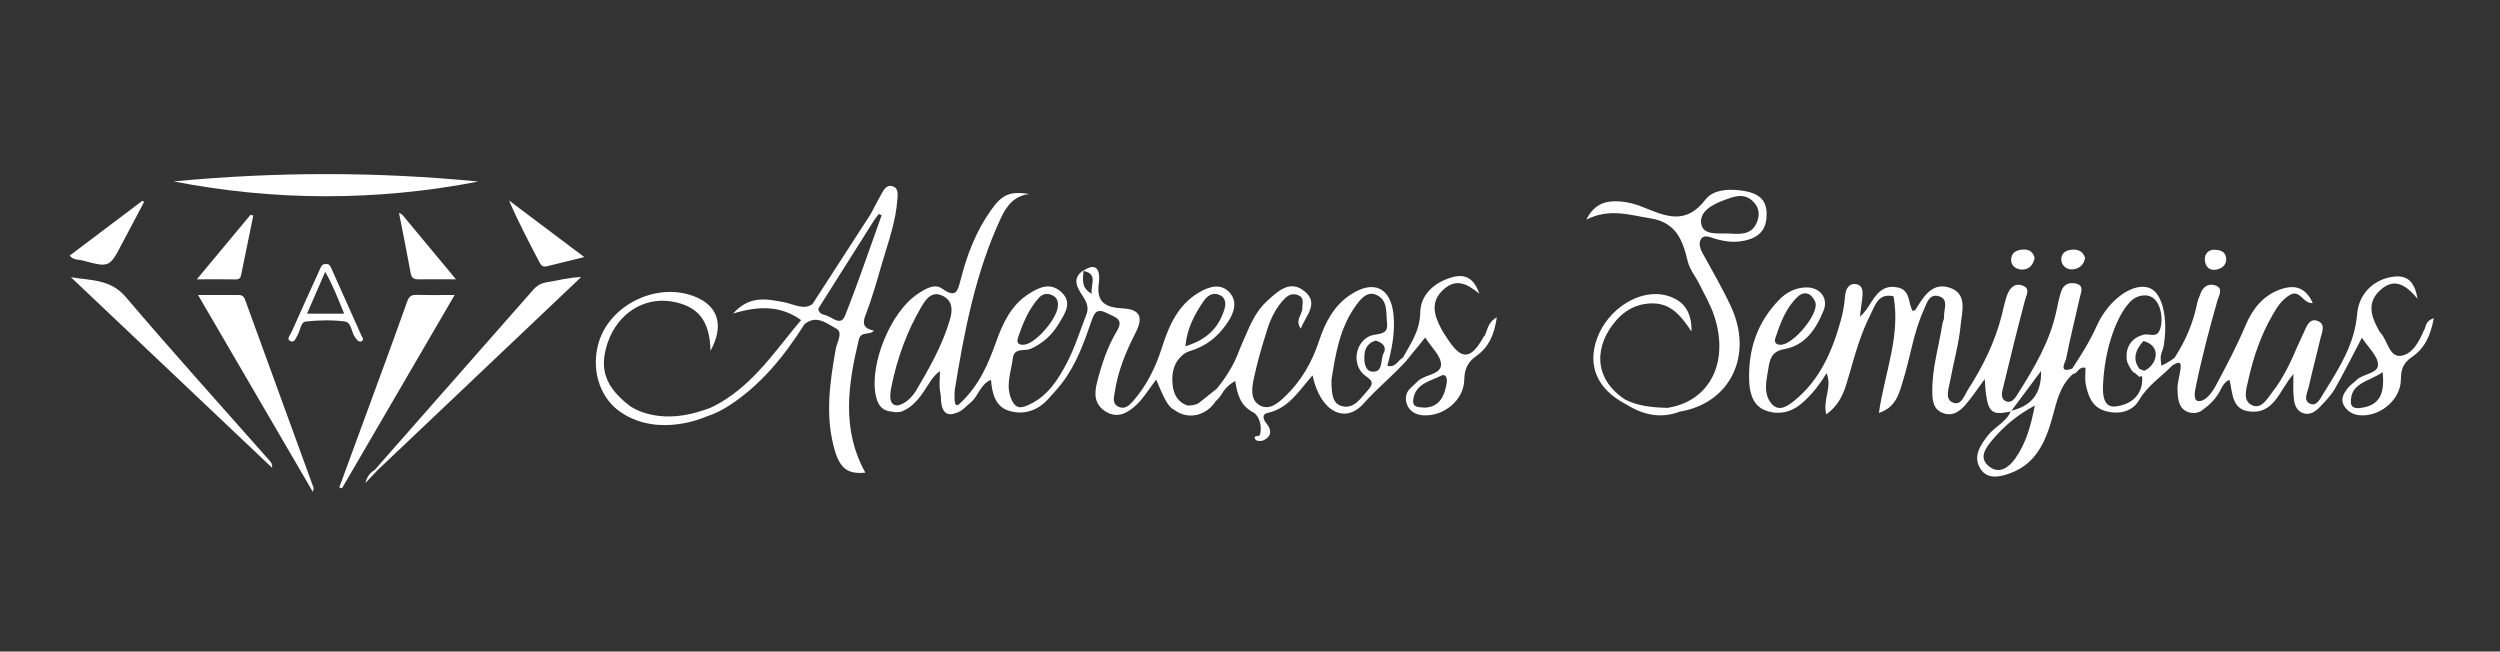 <?xml version="1.0" encoding="UTF-8"?>
<svg id="_ícone_Image" data-name="ícone Image" xmlns="http://www.w3.org/2000/svg" viewBox="0 0 378.69 98.69">
  <rect x="0" y="0" width="378.69" height="98.69" fill="#333333" stroke="none"/>
  <defs>
    <style>
      .cls-1 {
        fill: #FFF;
        stroke-width: 0px;
      }
    </style>
  </defs>
  <g>
    <path class="cls-1" d="M72.45,27.5c-15.37-1.51-30.74-1.49-46.15-.02,15.36,2.99,30.76,3,46.15.02Z"/>
    <path class="cls-1" d="M47.51,73.92c-3.45-9.46-6.9-18.92-10.34-28.39-.18-.51-.38-.84-.97-.84-1.98,0-3.95,0-6.2,0,5.87,10.07,11.57,19.83,17.39,29.82.07-.37.14-.5.11-.6Z"/>
    <path class="cls-1" d="M63.13,44.67c-.83-.03-1.18.23-1.47,1.05-2.16,6.08-4.4,12.13-6.62,18.18-1.21,3.32-2.43,6.63-3.65,9.94.14.04.27.08.41.13,5.65-9.7,11.3-19.4,17.07-29.29-2.16,0-3.95.04-5.74-.02Z"/>
    <path class="cls-1" d="M10.74,41.99c10.16,9.62,20.32,19.25,30.48,28.87.06-.52-.13-.8-.36-1.05-7.29-8.26-14.68-16.44-21.82-24.83-2.31-2.72-5.32-2.48-8.31-2.99Z"/>
    <path class="cls-1" d="M88.03,41.97c-1.86.05-3.52.52-5.21.79-.9.14-1.5.51-2.07,1.16-7.99,9.09-15.99,18.17-23.99,27.26h0c-.75.43-1.19,1.1-1.41,1.98.62-.66,1.25-1.31,1.87-1.97,10.27-9.74,20.54-19.48,30.81-29.22Z"/>
    <path class="cls-1" d="M82.86,40.33c1.77-.43,3.54-.88,5.64-1.39-3.98-3-7.69-5.78-11.39-8.57,1.4,3.27,3.03,6.33,4.63,9.41.27.52.6.68,1.13.55Z"/>
    <path class="cls-1" d="M12.5,39.45c4.09,1.11,4.09,1.09,6.08-2.72,1.08-2.06,2.17-4.1,3.25-6.15-.09-.05-.18-.1-.27-.16-3.64,2.74-7.28,5.49-11.01,8.3.6.73,1.33.56,1.94.73Z"/>
    <path class="cls-1" d="M62.21,41.38c.14.78.53.94,1.22.93,1.71-.03,3.42,0,5.64,0-2.97-3.58-5.54-6.68-8.13-9.78-.1-.12-.28-.16-.5-.28.61,3.1,1.22,6.11,1.77,9.14Z"/>
    <path class="cls-1" d="M29.81,42.31c2.27,0,4.09-.02,5.91.01.55.01.72-.24.81-.7.61-2.99,1.22-5.99,1.84-8.98-.14-.03-.29-.06-.43-.09-2.59,3.12-5.19,6.23-8.13,9.76Z"/>
    <path class="cls-1" d="M53.78,51.08c.16.23.34.5.57.61.26.11.59.06.65-.37-.08-.15-.17-.3-.24-.46-1.52-3.39-3.03-6.78-4.55-10.17-.17-.37-.3-.73-.86-.71-.65.02-.75.5-.94.91-1.42,3.12-2.84,6.24-4.23,9.37-.19.44-.79,1.07-.28,1.37.71.41.91-.43,1.2-.92.41-.69.43-1.93,1.24-2.01,1.94-.21,3.94-.25,5.87-.01,1.05.13.99,1.6,1.56,2.39ZM46.51,47.51c.91-2.1,1.78-4.08,2.75-6.34,1.22,2.16,2,4.21,2.87,6.34h-5.62Z"/>
  </g>
  <g>
    <path class="cls-1" d="M306.35,40.83c1.04,0,1.62-.72,1.85-1.73-.23-.92-.77-1.35-1.75-1.3-1.07.05-1.84.52-1.81,1.62.02.96.87,1.41,1.71,1.42Z"/>
    <path class="cls-1" d="M313.96,40.81c.93-.1,1.72-.63,1.88-1.77-.3-.84-.87-1.25-1.81-1.23-1.08.03-1.87.54-1.79,1.6.06.84.85,1.49,1.73,1.39Z"/>
    <path class="cls-1" d="M335.67,40.85c.78-.14,1.62-.62,1.54-1.68-.08-1.04-.8-1.37-2.06-1.33-.65.11-1.25.59-1.16,1.62.08,1,.78,1.56,1.68,1.39Z"/>
    <path class="cls-1" d="M367.23,49.89c-.74,1.76-1.77,3.8-3.59,4.01-1.73.19-1.97-2.31-3.04-3.48-.21-.23-.34-.52-.48-.8-1.06-1.98-1.48-3.94.43-5.67,1.99-1.81,3.73-1.04,5.65,1.32-.47-2.88-1.77-3.63-3.78-3.34-2.93.42-5.13,2.63-5.37,5.63-.38,4.64-2.82,8.36-5.16,12.13-.43.68-.96,1.94-1.98,1.46-1.09-.51-.38-1.7-.19-2.55.53-2.42,1.19-4.81,1.74-7.22.21-.94.91-2.22-.33-2.74-1.26-.53-1.73.73-2.15,1.7-.29.67-.63,1.31-.91,1.98-1.06,2.49-2.2,4.95-3.87,7.08-.77.99-1.65,2.68-3.12,1.96-1.42-.7-.8-2.49-.53-3.73.75-3.45,1.89-6.81,3.67-9.88.65-1.14,1.34-2.28,2.59-3.04,1.65-.99,1.99,1.35,3.52,1.19-1.18-2.6-3.03-2.79-5.13-1.98-2.49.95-4.03,2.97-5.02,5.3-1.37,3.24-3,6.33-4.66,9.42-.48.82-1.53,2.35-2.67,2.09-.41-.18-.52-.77-.28-1.94.91-4.48,2.07-8.89,3.32-13.28.21-.72,1.01-1.94-.46-2.32-.99-.26-1.77.31-2.12,1.32-.17.48-.4.95-.5,1.45-.59,2.97-1.77,5.69-3.4,8.21-.08.07-1.04.85-2.03,1.21-.03-.48-.13-.98-.07-1.45.07-.51.34-.98.43-1.49.72-4.3-.21-8.1-2.16-8.82-2.39-.9-6.17,1.7-7.99,5.78-1.02,2.28-2.33,4.36-3.69,6.42-2.19.84-1.03-1.04-.95-1.41.62-3.16,1.4-6.28,2.11-9.42.17-.76.66-1.72-.6-2.03-1.04-.26-1.9.14-2.24,1.18-.33.98-.52,2.01-.74,3.03-.98,4.56-3.31,8.49-5.75,12.36-.42.66-.97,1.67-1.91,1.24-.9-.41-.53-1.51-.35-2.25,1.03-4.33,2.11-8.66,3.25-12.97.24-.91.91-1.89-.43-2.32-1.23-.39-1.93.52-2.29,1.56-.34.97-.54,1.99-.79,2.99-1.03,4.07-2.88,7.78-5.13,11.28-.54.84-1.02,2.59-2.41,1.85-1.07-.56-.48-2.09-.28-3.17.52-2.86,1.35-5.69,1.61-8.57.17-1.91,1.05-4.57-1.51-5.53-2.74-1.02-4.08,1.23-5.31,3.23-.08.13-.29.18-.44.26-.73-1.16-.31-2.99-2.07-3.54-3.58-.87-3.96,2.78-5.94,4.37.13-.99.23-1.81.34-2.63.12-.96.22-2.12-.96-2.29-1.05-.15-1.54.72-1.63,1.83-.1,1.23-.31,2.47-.64,3.66-1.29,4.67-3.18,9.06-7.07,12.19-.86.69-2.24,1.74-3.35.52-1.4-1.55-.85-3.56-.56-5.39.21-1.38.45-2.62,2.44-2.97,3.14-.55,4.84-3.1,5.94-5.87.75-1.9-.62-3.54-2.7-3.47-1.63.05-3,.77-4.12,1.95-3.29,3.43-4.64,7.54-4.46,12.24.07,1.9.62,3.69,2.36,4.4,1.86.76,3.89.43,5.54-.98,1.48-1.26,2.7-2.77,3.82-4.63.9,2.17-.61,3.99-.05,6.25,2.34-1.68,2.88-3.94,3.49-6.06.89-3.09,1.75-6.19,3.21-9.05.7-1.37,1.17-3.33,3.5-2.77,1.08,6.03-1.37,11.65-2.22,17.66,2.68-.87,3.11-3.12,3.72-5.11,1.06-3.46,1.54-7.1,3.05-10.43.46-1,.81-2.53,2.23-2.16,1.72.44.76,2.08.87,3.22.03.29-.19.59-.24.9-.53,3.48-1.61,6.88-1.54,10.45.02,1.29.15,2.56,1.53,3.12,1.5.61,2.62-.2,3.52-1.25.98-1.15,1.82-2.42,2.89-3.87.31,5.26.9,5.5,3.93,4.93-.73,1.63-2.46,2.31-3.51,3.68-1.21,1.58-2.24,3.24-1.02,5.06,1.14,1.68,3.17,1.08,4.6.54,3.77-1.42,5.25-4.79,6.24-8.38.66-2.39,1.13-4.85,3.13-6.6.73-.02.82-1.23,1.9-.92,0,.79-.12,1.62.02,2.4.33,1.77.95,3.5,2.85,4.09,2.03.62,4.17.25,5.25-1.62,1.28-2.21,3.34-3.49,5.01-5.23.01,0,.03-.02.04-.03.3-.15.64-.37.89-.39,0,0,.02,0,.03,0,.24,0,.39.22.3.93-.12,1.03-.49,2.04-.46,3.06.03,1.45.14,3.14,1.87,3.56.53.13.99.07,1.4-.1h0s0,0,.03,0c.18-.08.35-.19.51-.32.76-.52,2.14-1.65,2.89-3.39.29-.49.61-.94,1.18-1.15.47,1.91.31,4.34,2.8,4.75,3.98.66,4.75-3.25,6.88-5.62,0,1.32-.06,2.31.02,3.28.08,1.03.25,2.14,1.34,2.59,1.12.46,2.01-.22,2.73-.98.78-.83,1.61-1.66,2.17-2.64,1.41-2.48,2.68-5.04,4.11-7.76.92,1.43,2.38,2.7,2.44,4.04.06,1.41-2.26,1.38-3.27,2.38-.44.44-1,.78-1.36,1.27-.56.75-1.09,1.59-.53,2.58.49.87,1.33,1.35,2.27,1.46,3.11.36,6.38-2.32,6.36-5.48,0-1.57.45-2.5,1.67-3.33,1.99-1.36,2.85-3.34,3.31-5.89-1.23.44-1.16,1.15-1.39,1.71ZM268.93,51.19c.75-2.26,1.58-4.53,3.34-6.21,1.08-1.04,2.19-.49,2.69.75.7,1.72-3.42,6.65-5.33,6.49-.71-.02-.89-.46-.7-1.03ZM305.27,69.44c-.96,1.35-2.39,2.43-3.94,1.24-1.66-1.28-.59-2.79.44-4.01,1.73-2.06,3.74-3.79,6.45-5.24-.59,3.09-1.33,5.72-2.95,8ZM304.69,62.21s-.05.07-.07.1c0,0-.05-.07-.05-.07.04,0,.08-.02.12-.03,1.42-1.91,2.85-3.82,4.48-6.01.09,3.57-1.58,5.29-4.48,6.01ZM324.8,56.17c-.24-.1-.49-.2-.73-.3-1.04-1.38-.68-2.79.6-4.21.14.03,1.32.3,1.73,1.29.44,1.05-.16,2.54-1.6,3.22ZM324.5,50.77c-.27.07-1.15.33-1.78,1.2-.55.76-.59,1.54-.59,1.83,0,.09,0,.18.01.27-.04.43.07.84.32,1.28.25.54.57.9.68,1.03l.28.14c.2.19.42.39.67.6.07-.06.14-.11.21-.17.06.03.12.06.18.09.04.43.08,1.39-.46,2.39-.98,1.79-2.96,2.03-3.24,2.09-2.26.51-2.28-1.91-2.22-3.23.24-5.42,1.95-9.9,3.63-12.03.54-.69,1.17-1.25,2.03-1.44.16-.04.87-.19,1.53.09,1.96.84,2.01,4.7,1.09,5.57-.62.59-1.62-.08-2.35.3ZM358.13,61.7c-.71.15-2,.37-2.03-.74-.09-3,2.71-3.11,4.82-4.59.28,2.92-.24,4.78-2.79,5.33Z"/>
    <path class="cls-1" d="M257.98,38.52c-.42-.77-.76-1.65-.3-2.34.45-.68,1.38-.25,2.01-.05,1.74.54,3.46.7,5.22.15,1.99-.62,2.75-1.99,2.69-4.03-.06-2.08-1.34-2.91-3.11-3.27-2.23-.45-4.94-.35-6.14,1.23-3.04,4.02-6.17,2.49-9.58,1.12-1.05-.42-2.2-.73-3.32-.81-1.99-.15-3.87.17-5.16,2.75,3.51-1.77,6.52-.7,9.65-.21,3.97.62,4.93,3.29,5.71,6.52.3,1.26,1.23,2.36,1.82,3.56.78,1.58,1.68,3.13,2.22,4.79,2.28,7.03-.77,12.88-7.1,13.85-2.21-.05-4.39-.24-6.41-1.25-5.08-3.34-4.52-8.4-1.37-11.99,1.3-1.48,2.93-2.47,5.13-2.58,3.01-.15,4.59,1.69,6.28,4.26.08-3.25-1.44-4.83-3.79-5.46-4.02-1.08-8.86,2.01-10.5,6.46-1.53,4.16,0,7.73,4.32,9.99,2.56,1.61,5.26,2.27,8.2,1.14,7.6-1.25,11.18-8.48,7.77-15.87-1.26-2.72-2.78-5.33-4.22-7.96ZM261.01,30.37c1.53-.56,3.18-1.32,4.65.26.92.98.89,2.14.4,3.2-.81,1.76-2.48,1.64-4.07,1.55-1.59-.11-3.91.37-4.28-1.4-.39-1.84,1.6-2.99,3.31-3.61Z"/>
    <g>
      <path class="cls-1" d="M224.79,50.92c-1.97,3.59-3.39,3.71-5.53.4-.34-.52-.69-1.03-.97-1.57-1.09-2.05-1.65-4.09.39-5.92,2-1.79,3.7-.72,5.41.66-.77-2.13-1.95-3.2-4.38-2.42-2.67.86-4.54,2.7-4.58,5.3-.05,2.75-1.44,4.66-2.62,6.8-.76.4-1.1,1.57-2.36,1.24.7-2.53,1.18-5.07.94-7.69-.39-4.12-2.97-5.38-6.43-3.14-2.59,1.67-3.93,4.24-4.85,7.05-1.06,3.22-2.7,6.07-5.14,8.41-1.04.99-2.36,2.19-3.85,1.36-1.46-.83-1.2-2.62-.91-4.01.53-2.53,1.27-5.02,2.05-7.49.53-1.68,1.31-3.27,2.56-4.59.66-.7,1.38-.95,2.23-.55.87.42.5,1.27.52,1.95.02.95-1.17,1.76-.23,3.07.74-1.98,2.82-3.8.58-5.65-2.22-1.84-4.12.04-5.69,1.47-1.83,1.67-2.56,3.66-3.63,6.08-.83,1.88-.93,2.51-1.81,4.05-.81,1.42-1.63,2.49-2.2,3.17-.31.25-.62.49-.93.74h0c-.62.49-1.24.98-1.86,1.48-.58.25-1.15.32-1.61.31-.31-.1-.64-.26-.96-.5-1.26-.97-1.32-2.56-1.35-3.25-.01-.34-.1-2.27,1.21-3.56.29-.29.61-.68,1.46-.94,2.52-.77,4.18-2.16,5.58-4.15,1.07-1.53,1.76-3.34.34-4.81-1.32-1.36-3.1-.79-4.62.12-3.17,1.9-4.51,5.06-5.56,8.35-.96,3.01-2.31,5.76-4.41,8.13-.58.65-1.24,1.23-2.15.8-.97-.46-.71-1.34-.58-2.18.48-3.22,1.71-6.21,3.17-9.05,1.24-2.41.6-3.52-1.9-3.67-2.52-.15-4.11-.77-3.67-3.86.16-1.15.12-3.46-2.32-1.88,0,0,0-.01-.01-.02,0,0,0,0,0,0,0,.03,0,.06,0,.08,2.27.46,1.04,2.1,1.25,3.46-1.67-.91-1.31-2.23-1.25-3.46-.02,0-.04-.01-.07-.02,0,0,.07-.06.07-.07-1.86,1.22-.9,2.69-.12,3.88.63.96.97,1.78.55,2.85-.95,2.41-1.71,4.92-2.9,7.2-1.34,2.57-2.9,5.09-5.73,6.4-1.01.47-1.91.81-2.6-.55-1.11-2.18-.17-4.29.09-6.42.21-1.73,1.77-1.05,2.71-1.47,1.87-.83,3.29-2.15,4.32-3.9.9-1.52,2.05-3.12.29-4.73-1.64-1.5-3.38-.66-4.87.29-2.68,1.7-3.96,4.43-4.99,7.33-1.18,3.29-2.5,6.52-5.48,9.3-.53.53-.73.12-.79-.48-.01-.37-.02-.68-.02-.96.02-.38.05-.67.05-.67,1.46-8.93,3.14-17.8,7.02-26.07.83-1.77,2.01-3.34,4.3-3.56-3.03-.45-4.14.05-5.85,2.46-2.26,3.18-3.63,6.77-4.58,10.5-.46,1.81-.71,2.85-2.83,1.36-1.17-.82-2.61.09-3.76.87-4,2.69-7.21,10.51-6.29,15.23.24,1.21.73,2.25,2.01,2.48.24.04.49.09.74.11,0,0,.23.07.62.03.34-.02.66-.09.95-.27.81-.36,1.85-1.17,3-2.9.74-1.07,1.32-2.3,2.42-3.04,0,1.18-.17,2.25.05,3.22.08.36.09.77.11,1.17.13,2.32,1.32,2.34,2.3,1.94.87-.22,1.49-1.02,2.21-1.6,1.17-.94,1.41-2.74,3.06-3.41.17,2.1.67,4.03,2.67,4.67,2.2.7,4.31.06,5.94-1.71.77-.84,1.54-1.68,2.23-2.59,2.09-2.77,3.25-6,4.36-9.22.48-1.4.85-2.06,2.47-1.21,1.27.66,2.5.84,1.36,2.74-1.44,2.4-2.3,5.08-2.99,7.8-.43,1.71-.35,3.32,1.4,4.36,1.79,1.06,3.3.14,4.51-.98,1.19-1.11,2.06-2.58,3.07-3.9,1.2,2.84,1.76,4.11,2.76,4.6.5.38,1.14.7,1.94.81,1.68.22,3.37-.62,4.32-2.14.37-.33.69-.7.96-1.15,0,0,0,0,0,0,.15-.26.35-.56.63-.86.49-.53,1-.85,1.37-1.04.31,1.89.68,3.66,2.71,4.74.89.47,1.4,2.03,1.04,3.39-.1.38-1.21-.04-.66.77.14.21.83.24,1.16.09,1.25-.56,1.3-1.57.53-2.49-.61-.73-.76-1.48.11-1.67,3.25-.7,4.78-3.41,6.82-5.69,1.12,5.39,4.86,7.49,7.72,4.28,2.04-2.3,4.41-4.2,6.45-6.45.94-1.16,1.89-2.33,2.89-3.56.91,1.45,2.4,2.77,2.4,4.09,0,1.53-2.36,1.48-3.46,2.47-.39.35-.75.72-1.13,1.07-.81.73-.89,1.72-.54,2.58.41,1.01,1.39,1.53,2.5,1.58,3.1.15,6.09-2.33,6.15-5.39.03-1.66.53-2.68,1.85-3.62,1.86-1.32,2.72-3.26,3.08-5.85-1.44.83-1.4,2.01-1.87,2.87ZM182.33,45.61c.54-.79,1.34-1.4,2.38-.94,1.12.5.98,1.55.69,2.41-.9,2.69-2.71,4.43-5.85,5.37.3-2.88,1.46-4.91,2.78-6.85ZM154.22,51.09c.74-2.16,1.59-4.26,3.15-5.98.5-.55,1.17-.77,1.97-.41.68.3.92.77.91,1.45.12,1.89-3.39,6-5.19,6.07-.83.03-1.12-.3-.84-1.13ZM143.89,48.42c-1.14,3.9-3.14,7.38-5.18,10.84-.55.82-1.55,2.01-2.85,2.16-1-.09-1.21-1.02-.83-2.86.88-4.32,2.35-8.38,4.58-12.16.69-1.17,1.61-2.41,3.26-1.55,1.49.77,1.42,2.21,1.02,3.57ZM209.59,53.48c-.54.97.01,2.89-1.67,2.82-1.15-.05-1.32-1.4-1.24-2.53.08-1.21.71-1.88,1.71-2.18,1.13.32,1.67,1.04,1.21,1.89ZM208.25,50.7c-2.65.37-3.67,3.94-1.85,5.86.73.77,2.17,1.06.83,2.51-1.12,1.22-2.09,2.95-3.98,2.44-1.49-.4-1.56-2.03-1.56-4,.59-3.64,1.17-7.85,3.82-11.4.78-1.05,1.74-2.08,3.11-1.38,1.64.85,1.31,2.67,1.48,4.17.15,1.33-.43,1.6-1.86,1.8ZM219.14,58.02c-.33,1.93-1.03,3.61-3.3,3.73-.88-.09-1.92.05-1.77-1.2.3-2.4,2.5-2.79,4.18-3.62.88-.44.98.55.89,1.1Z"/>
      <path class="cls-1" d="M131.11,47.74c.97-2.51,1.7-5.12,2.45-7.7.96-3.28,2.16-6.51,2.38-9.96.04-.7.16-1.6-.73-1.87-.87-.27-1.31.48-1.66,1.1-.57,1.03-1.11,2.07-1.66,3.11l-8.81,13.62c-1.26,1-2.9.01-4.37-.27-2.62-.5-5.19-1.04-7.67,1.73,3.95-1.22,7.27-1.2,10.31.99-.26.31-.53.61-.79.93-3.68,4.51-7.02,9.34-12.44,12.11-.73.37-1.51.61-2.29.84-6.19,1.88-9.9-.51-10.37-.84-3.86-2.93-4.75-5.74-3.38-9.7,1.51-4.35,5.46-6.87,9.67-6.16,3.96.67,5.78,2.85,5.87,7.48,2.07-3.79,1.18-6.68-2.1-8.11-5.69-2.49-13.12.96-14.85,6.9-1.15,3.96.13,7.99,2.88,10.15h0s.02.02.04.03c.14.11.28.21.43.31,5.77,3.96,12.89.7,12.89.7h0c1.25-.4,2.45-.98,3.59-1.73,4.81-3.14,8.32-7.49,11.35-12.28,1.81-1.53,3.42-.08,4.8.64,1.11.58.14,2.03-.05,3.08-.9,5.04-1.63,10.1-.22,15.15.86,3.08,2.09,3.84,4.7,3.61-3.64-6.53-2.63-13.32-.99-20.16.33-1.37,1.67-.57,2.28-1.36-1.33-.28-1.86-.83-1.28-2.32ZM127.99,47.84c-.66,1.66-2.02.11-2.97-.1-.79-.17-1.06-.55-1.05-1.02l8.48-13.42c.22-.29.44-.59.66-.88.15.06.29.12.44.18-1.83,5.09-3.56,10.22-5.56,15.25Z"/>
    </g>
  </g>
</svg>